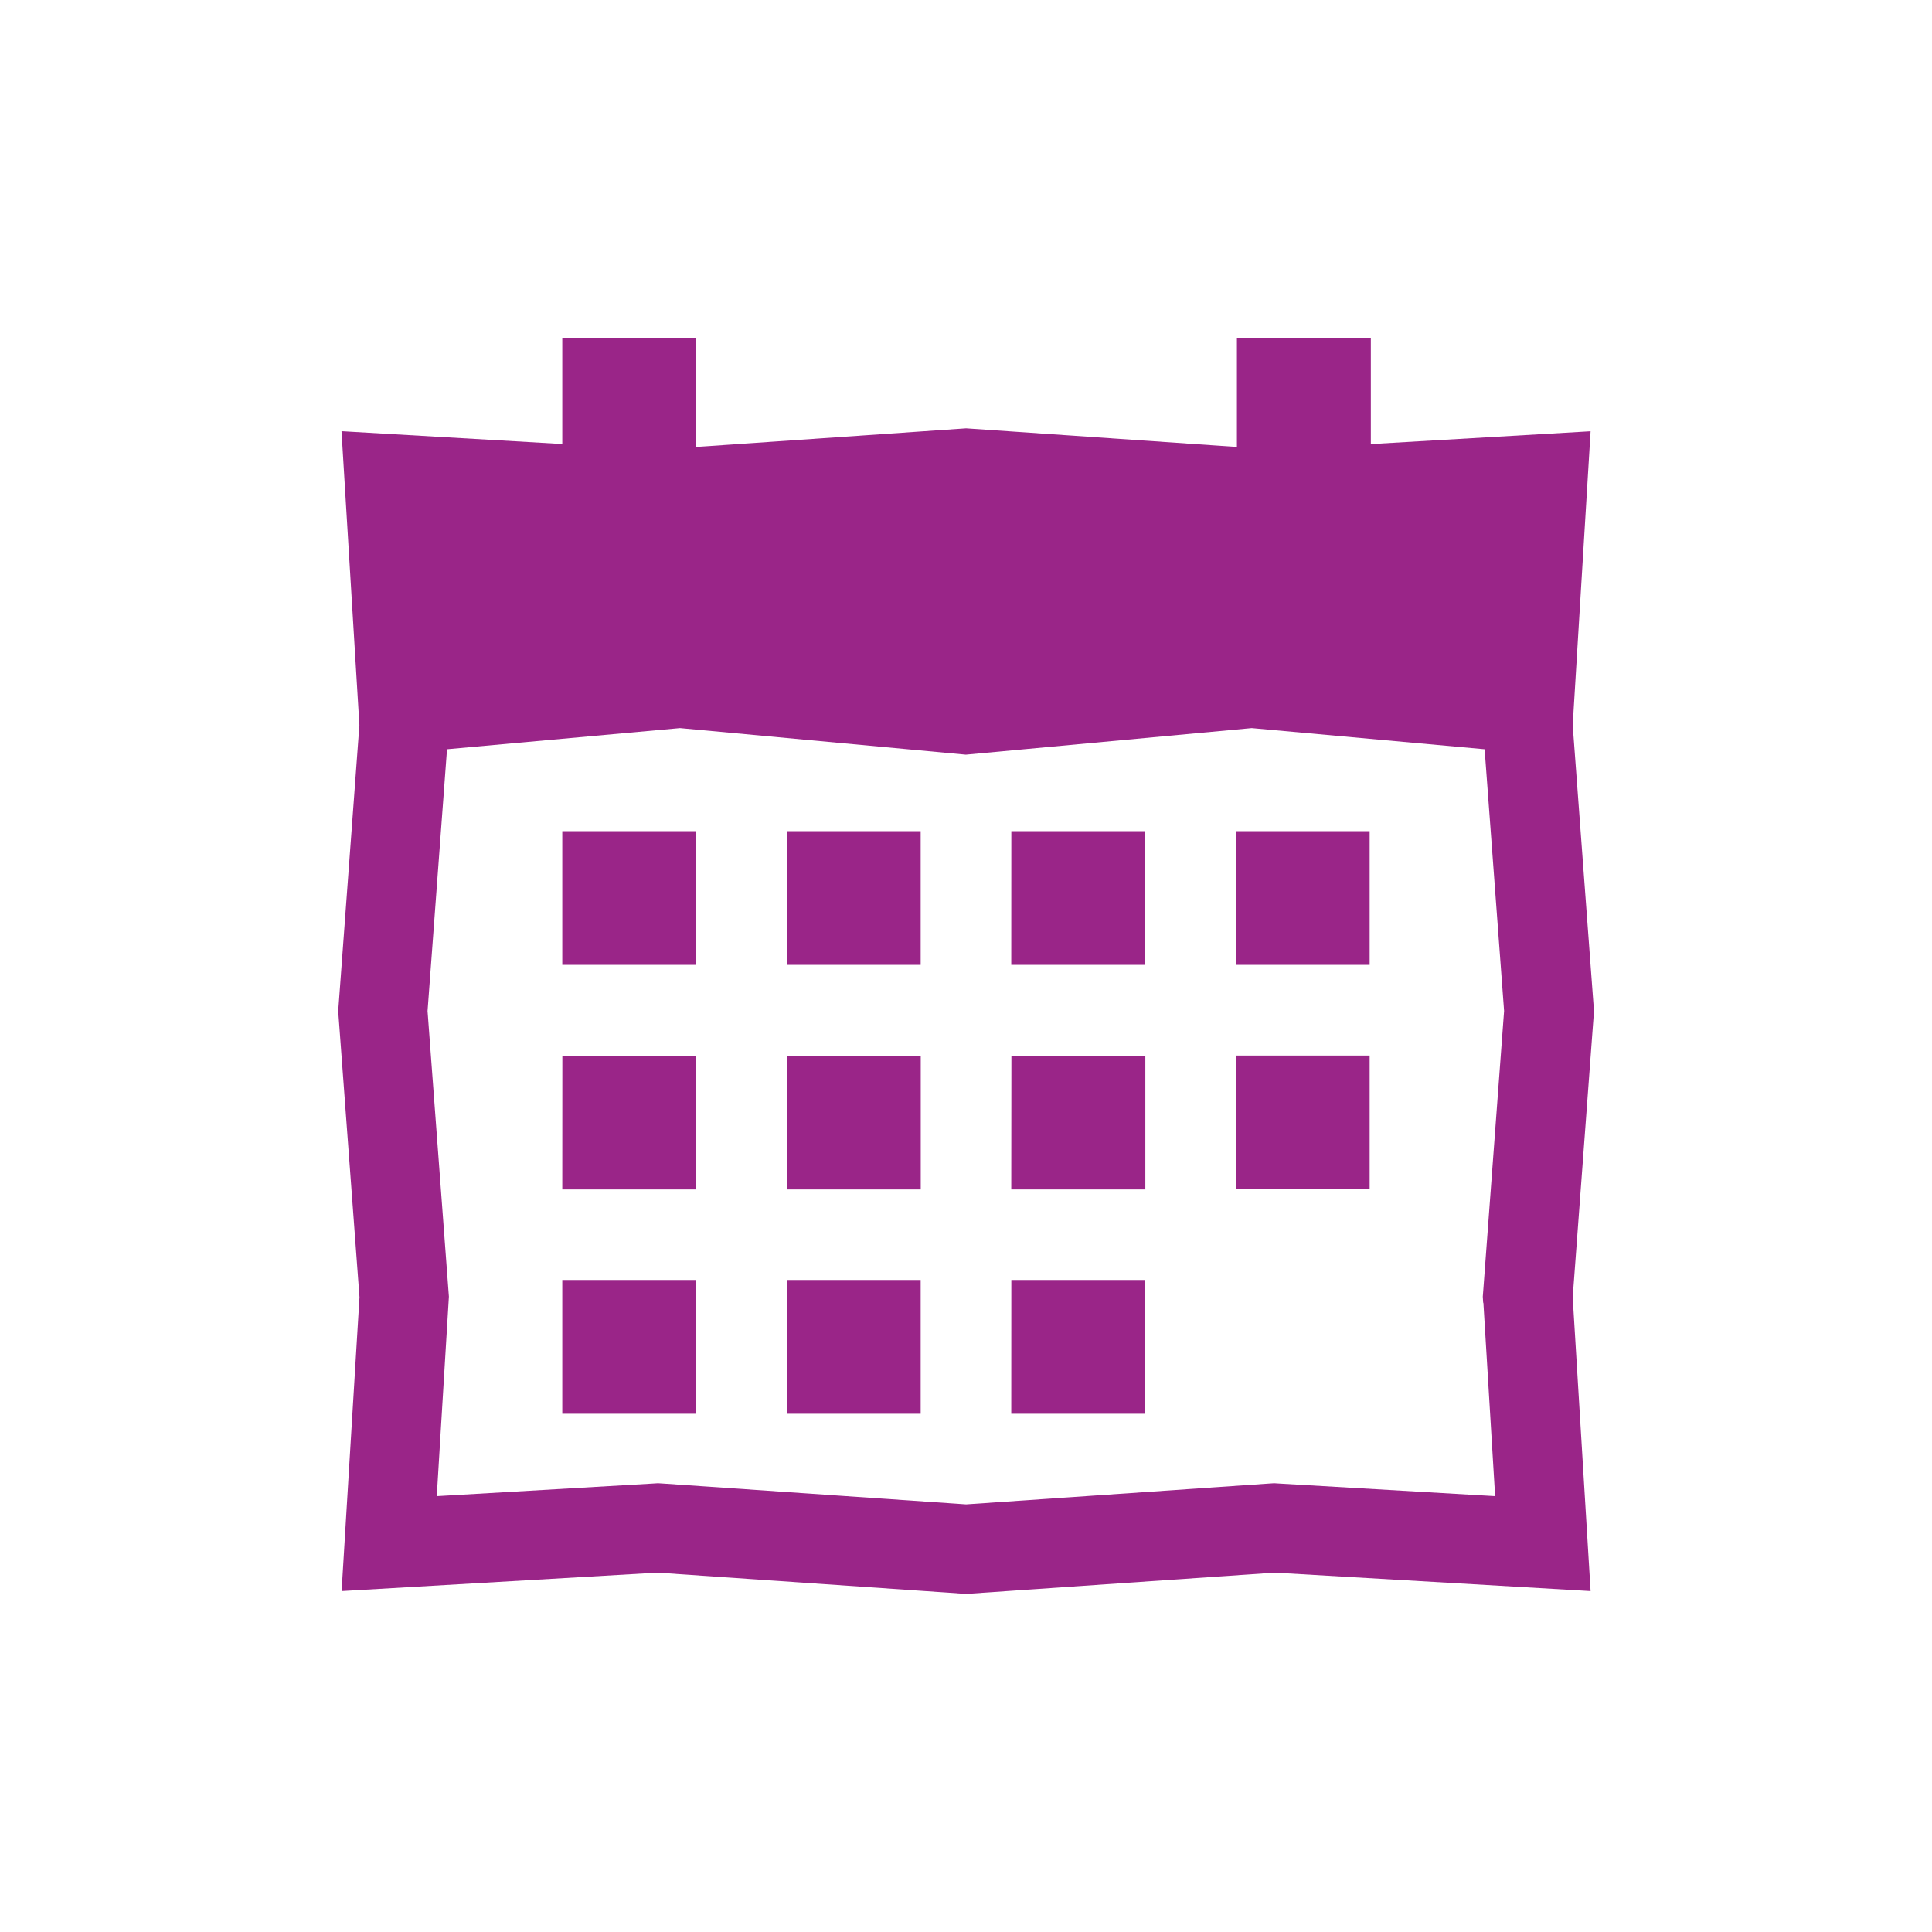 <svg xmlns="http://www.w3.org/2000/svg" xmlns:xlink="http://www.w3.org/1999/xlink" width="80" height="80" viewBox="0 0 80 80">
  <defs>
    <clipPath id="clip-path">
      <rect id="Rectangle_3175" data-name="Rectangle 3175" width="80" height="80" fill="#fff"/>
    </clipPath>
  </defs>
  <g id="CheckIn_Icon" data-name="CheckIn Icon" clip-path="url(#clip-path)">
    <path id="Path_16866" data-name="Path 16866" d="M70,45.872l-.882-11.846.741-12.168-9.1.531V18H55.214v4.508L44,21.737l-11.172.77V18H27.279v4.386l-9.142-.531.741,12.168L18,45.869l.882,11.846-.741,12.168,13.08-.763L44,70l12.779-.88,13.08.763-.741-12.164L70,45.865ZM65.42,57.946l.486,8.006-8.914-.52-.236-.015-.236.015L44,66.293l-12.525-.861-.236-.015L31,65.432l-8.918.52.487-8.013.015-.25-.019-.25L21.7,45.865l.806-10.84,9.647-.876,11.837,1.1,11.837-1.1,9.644.876.806,10.836-.863,11.58-.019.25.015.25ZM27.279,38.417h5.546v5.536H27.279Zm9.294,0h5.546v5.536H36.573Zm9.3,0h5.546v5.536H45.87Zm9.294,0H60.71v5.536H55.164Zm-27.885,9.3h5.546v5.536H27.279Zm9.294,0h5.546v5.536H36.573Zm9.3,0h5.546v5.536H45.87ZM27.279,57h5.546V62.54H27.279Zm9.294,0h5.546V62.54H36.573Zm9.3,0h5.546V62.54H45.87Zm9.294-9.292H60.71v5.536H55.164Z" transform="translate(-3.996 -4)" fill="#9a2588"/>
  </g>
</svg>
